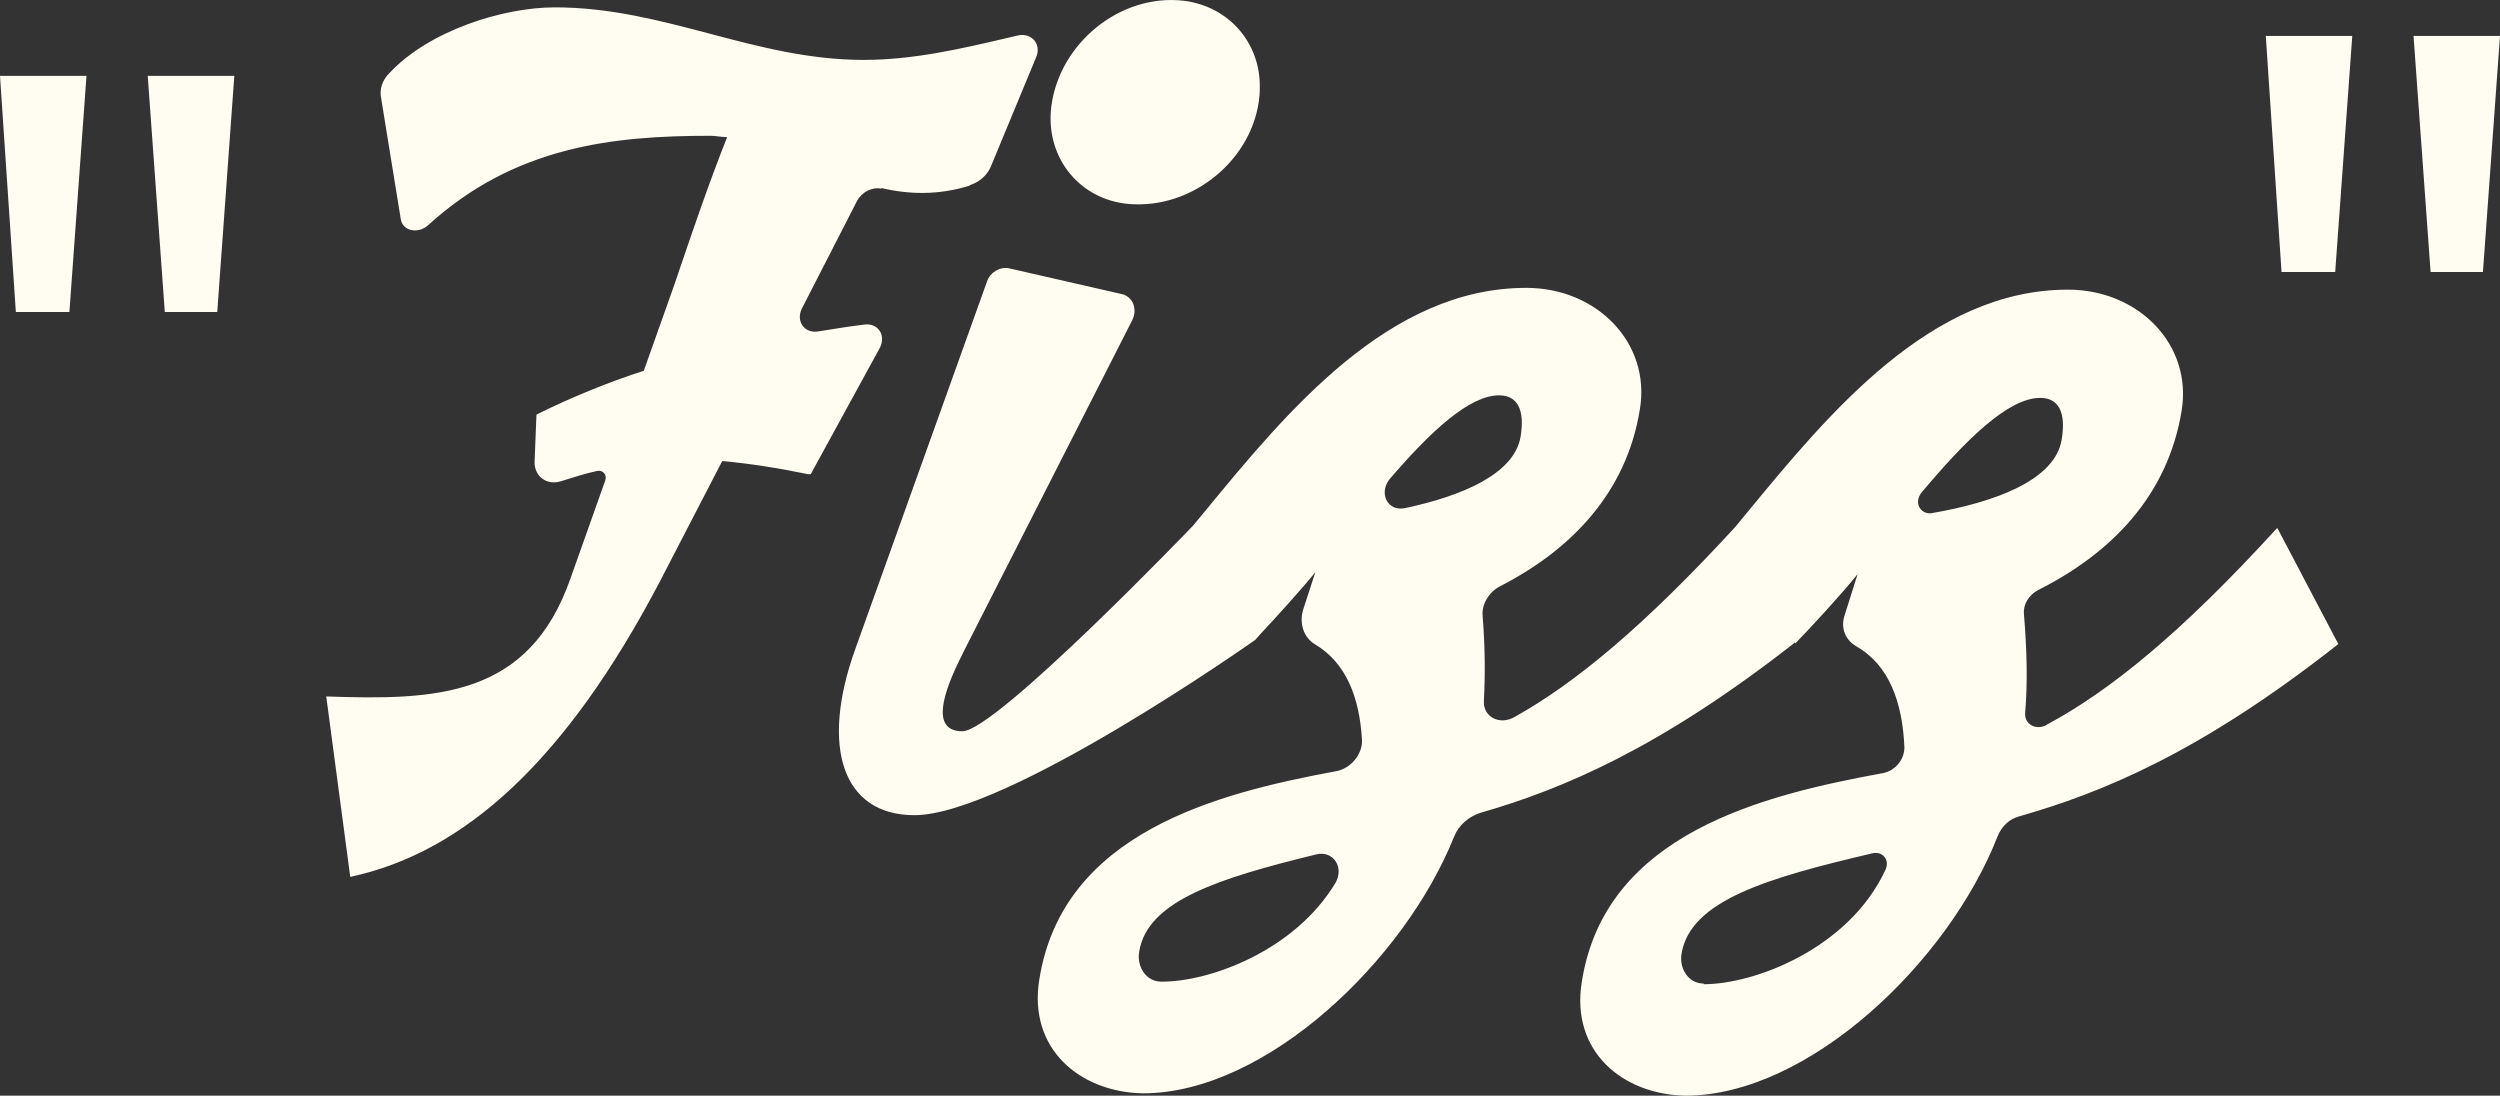 <?xml version="1.0" encoding="UTF-8"?>
<svg id="Layer_1" data-name="Layer 1" xmlns="http://www.w3.org/2000/svg" viewBox="0 0 224.06 98.2">
  <rect x="0" y="0" width="224.06" height="98.2" fill="#333333" stroke="none"/>
  <defs>
    <style>
      .cls-1 {
        fill: #fffdf1;
        fill-rule: evenodd;
        stroke-width: 0px;
      }
    </style>
  </defs>
  <path class="cls-1" d="M86.93,16.63c-2.89.9-5.49.79-7.98.22l.06.06c-.85-.17-1.76.28-2.21,1.12l-4.92,9.6c-.57,1.12.17,2.25,1.41,2.08.17-.03.34-.05.51-.08,1.23-.2,2.43-.39,3.67-.54,1.25-.17,1.98,1.01,1.36,2.13l-6.17,11.28h-.23c-2.72-.56-5.21-.95-7.7-1.18l-5.55,10.72c-8.43,16.11-17.54,24.36-27.79,26.55l-2.15-16.17c9.85.34,18.17.11,21.9-10.61l3.11-8.76c.17-.51-.23-.95-.74-.84-1.02.22-2.09.56-3.17.9-1.3.45-2.43-.39-2.43-1.68l.17-4.27c3.28-1.63,6.51-2.92,9.62-3.93l2.77-7.8c.15-.45.31-.92.47-1.39,1.2-3.52,2.58-7.59,4.23-11.75-.26,0-.51-.03-.76-.06-.26-.03-.51-.06-.76-.06-8.6,0-17.49.9-25.3,8.03-.9.79-2.26.51-2.43-.56l-1.76-10.84c-.17-.79.11-1.63.74-2.25,3.57-3.82,10.19-5.89,14.83-5.89,4.93,0,9.41,1.18,13.88,2.36,4.46,1.18,8.91,2.35,13.8,2.35,4.44,0,8.73-1,12.79-1.95.34-.08.68-.16,1.02-.24,1.24-.28,2.15.79,1.64,1.96l-4.07,9.82c-.34.79-1.08,1.4-1.87,1.63ZM112.91,8.04c-.17,5.73-5.49,10.44-11.15,10.27h-.06c-4.75-.11-8.09-4.1-7.47-8.81.73-5.61,6.17-10.11,11.88-9.43,4.07.51,6.96,3.87,6.79,7.97ZM183.42,64.96c5.66-3.03,12.05-8.2,20.66-17.63l.06.06,5.43,10.33c-12.39,9.77-21.28,13.36-28.58,15.44-.91.22-1.64.95-1.98,1.85-4.41,11.23-16.92,23.19-27.96,23.19-5.66-.11-10.3-3.99-9.28-10.22,2.09-13.31,16.3-16.73,26.99-18.69,1.13-.22,1.92-1.24,1.92-2.3-.17-4.04-1.36-7.41-4.36-9.09-.91-.56-1.36-1.57-1.02-2.69l1.19-3.76c-1.53,1.91-4.24,4.83-5.6,6.23v-.11c-12.17,9.54-20.94,13.19-28.18,15.27-1.08.34-1.98,1.12-2.38,2.13-4.47,11.17-16.92,23.02-27.9,23.02-5.66-.11-10.3-3.99-9.28-10.22,2.09-13.14,15.9-16.67,26.54-18.64,1.36-.22,2.43-1.52,2.38-2.81-.23-3.82-1.41-6.91-4.24-8.59-1.02-.62-1.41-1.91-1.02-3.14l1.08-3.31c-1.36,1.68-3.62,4.15-5.04,5.67,0,0-.23.28-.34.39-.06.06-22.3,15.72-30.56,15.72-6.45,0-8.43-6.12-5.32-14.82l11.83-33.01c.28-.84,1.19-1.35,1.98-1.18l10.07,2.3c1.02.22,1.47,1.35.96,2.36l-15.11,29.7c-.04.08-.08.17-.13.27-.97,1.96-3.38,6.86.02,6.86,3,0,20.66-18.41,20.66-18.41.38-.46.76-.92,1.15-1.39,7.33-8.9,16.42-19.94,28.73-19.94,6.34,0,11.15,4.94,10.19,10.84-1.19,7.52-6.17,12.63-12.51,15.89-1.02.51-1.7,1.63-1.59,2.69.23,2.86.23,5.33.11,7.63-.06,1.4,1.41,2.19,2.77,1.4,5.43-3.03,11.6-8.14,19.75-17.01.36-.43.72-.87,1.09-1.32,7.34-8.91,16.45-19.96,28.74-19.96,6.34,0,11.15,4.94,10.19,10.83-1.24,7.69-6.4,12.86-12.9,16.11-.79.45-1.3,1.24-1.24,2.08.28,3.37.34,6.29.11,8.93-.06,1.01.96,1.57,1.92,1.07ZM102.1,85.29c-.23,1.29.57,2.69,1.98,2.69h.06c4.36,0,11.94-2.81,15.56-8.87.79-1.4-.23-2.92-1.75-2.53-8.72,2.13-15.11,4.15-15.85,8.7ZM124.62,42.85c-1.13,1.29-.28,3.03,1.3,2.69,5.04-1.07,9.79-3.03,10.36-6.4.4-2.41-.28-3.71-1.92-3.71-2.66,0-6.11,3.2-9.73,7.41ZM150.71,85.46c-.23,1.29.57,2.69,1.98,2.69v.06c4.64,0,13.07-3.26,16.3-10.27.4-.9-.28-1.68-1.19-1.46-9.34,2.19-16.3,4.21-17.09,8.98ZM172.22,44.14c-.73.9-.11,2.02.96,1.85h-.06c5.55-.95,11.09-2.92,11.66-6.62.4-2.41-.28-3.71-1.92-3.71-2.89,0-6.68,3.76-10.64,8.48ZM209.29,24.38l1.53-21.16h-7.75l1.41,21.16h4.81ZM222.53,24.38l1.53-21.16h-7.75l1.53,21.16h4.7ZM7.75,6.8l-1.53,21.16H1.42L0,6.8h7.75ZM21,6.8l-1.53,21.16h-4.7l-1.53-21.16h7.75Z"/>
</svg>